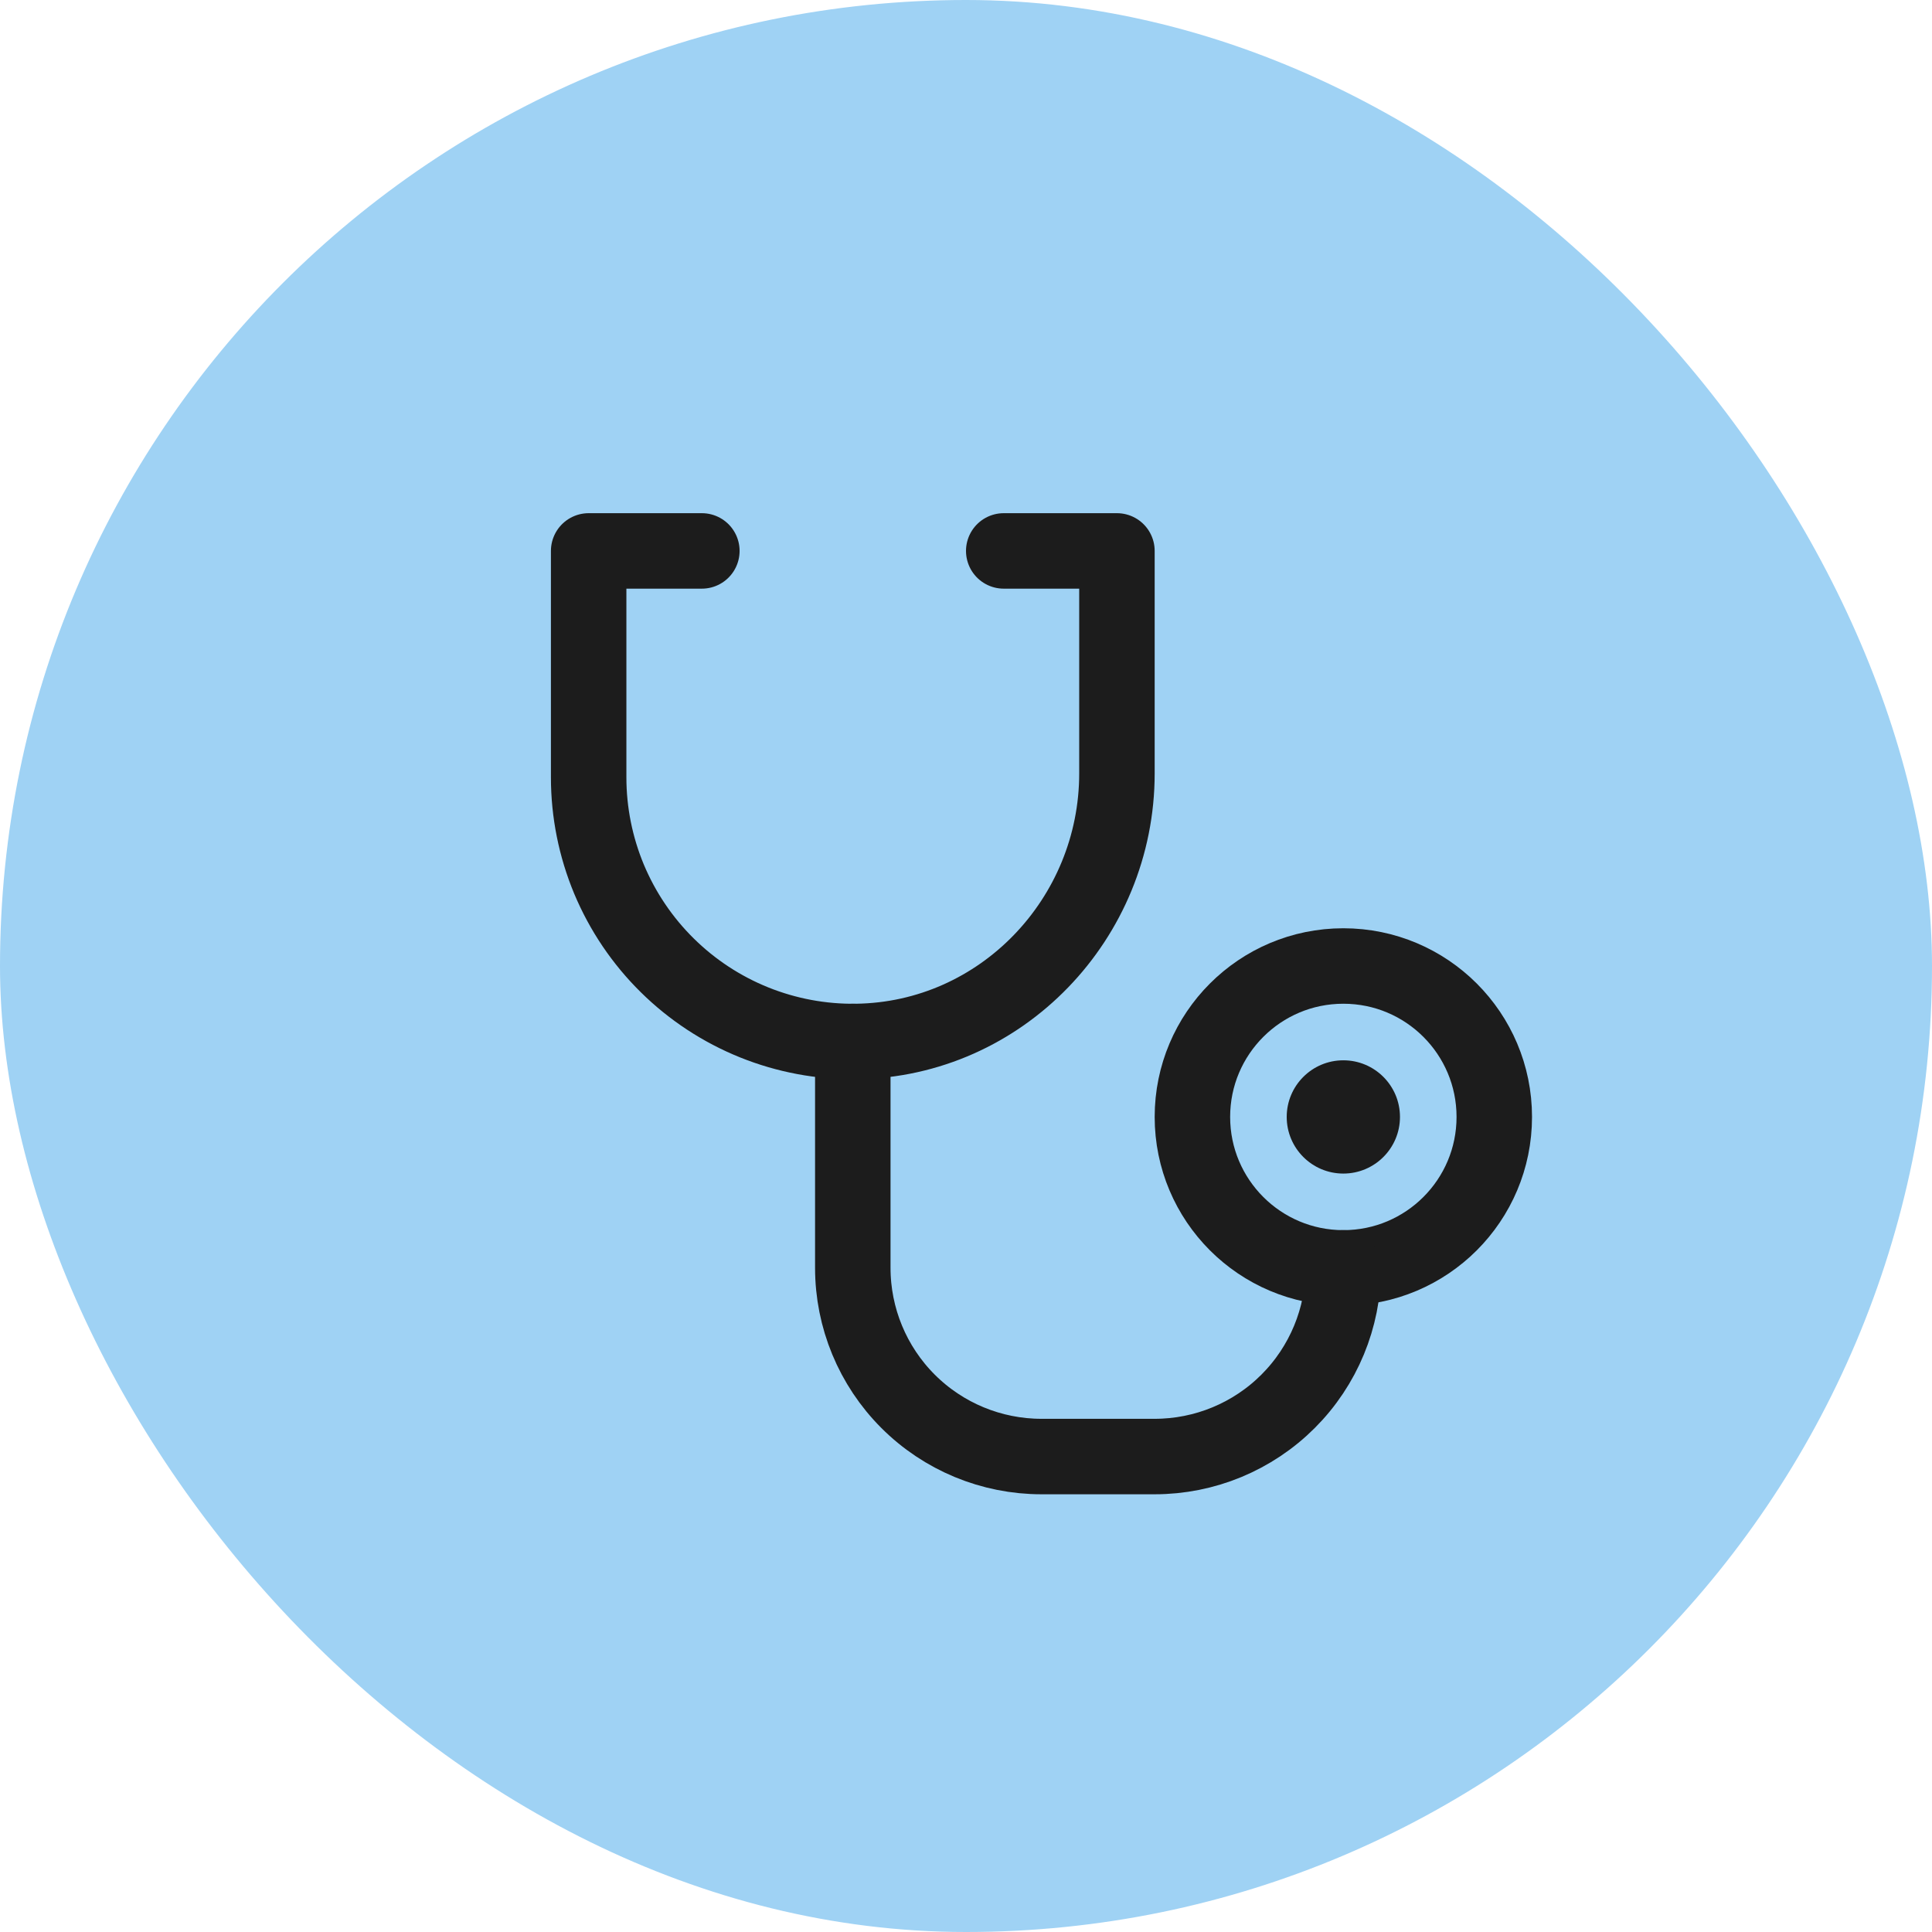 <svg width="32" height="32" viewBox="0 0 32 32" fill="none" xmlns="http://www.w3.org/2000/svg">
<rect width="32" height="32" rx="16" fill="#9FD2F4"/>
<g clip-path="url(#clip0_2_373)">
<path d="M22.25 19.438C22.768 19.438 23.188 19.018 23.188 18.5C23.188 17.982 22.768 17.562 22.25 17.562C21.732 17.562 21.312 17.982 21.312 18.5C21.312 19.018 21.732 19.438 22.25 19.438Z" fill="#1C1C1C"/>
<path d="M22.25 21C23.631 21 24.75 19.881 24.75 18.5C24.75 17.119 23.631 16 22.25 16C20.869 16 19.75 17.119 19.75 18.5C19.75 19.881 20.869 21 22.25 21Z" stroke="#1C1C1C" stroke-width="1.25" stroke-linecap="round" stroke-linejoin="round"/>
<path d="M14.125 17.25V21C14.125 21.829 14.454 22.624 15.04 23.21C15.626 23.796 16.421 24.125 17.25 24.125H19.125C19.954 24.125 20.749 23.796 21.335 23.21C21.921 22.624 22.25 21.829 22.25 21" stroke="#1C1C1C" stroke-width="1.25" stroke-linecap="round" stroke-linejoin="round"/>
<path d="M16.625 9.125H18.5V12.81C18.5 15.214 16.587 17.219 14.183 17.25C13.603 17.258 13.028 17.15 12.491 16.934C11.953 16.717 11.464 16.396 11.052 15.989C10.639 15.582 10.312 15.097 10.088 14.563C9.865 14.028 9.75 13.454 9.75 12.875V9.125H11.625" stroke="#1C1C1C" stroke-width="1.25" stroke-linecap="round" stroke-linejoin="round"/>
</g>
<defs>
<clipPath id="clip0_2_373">
<rect width="20" height="20" fill="white" transform="translate(6 6)"/>
</clipPath>
</defs>
</svg>

